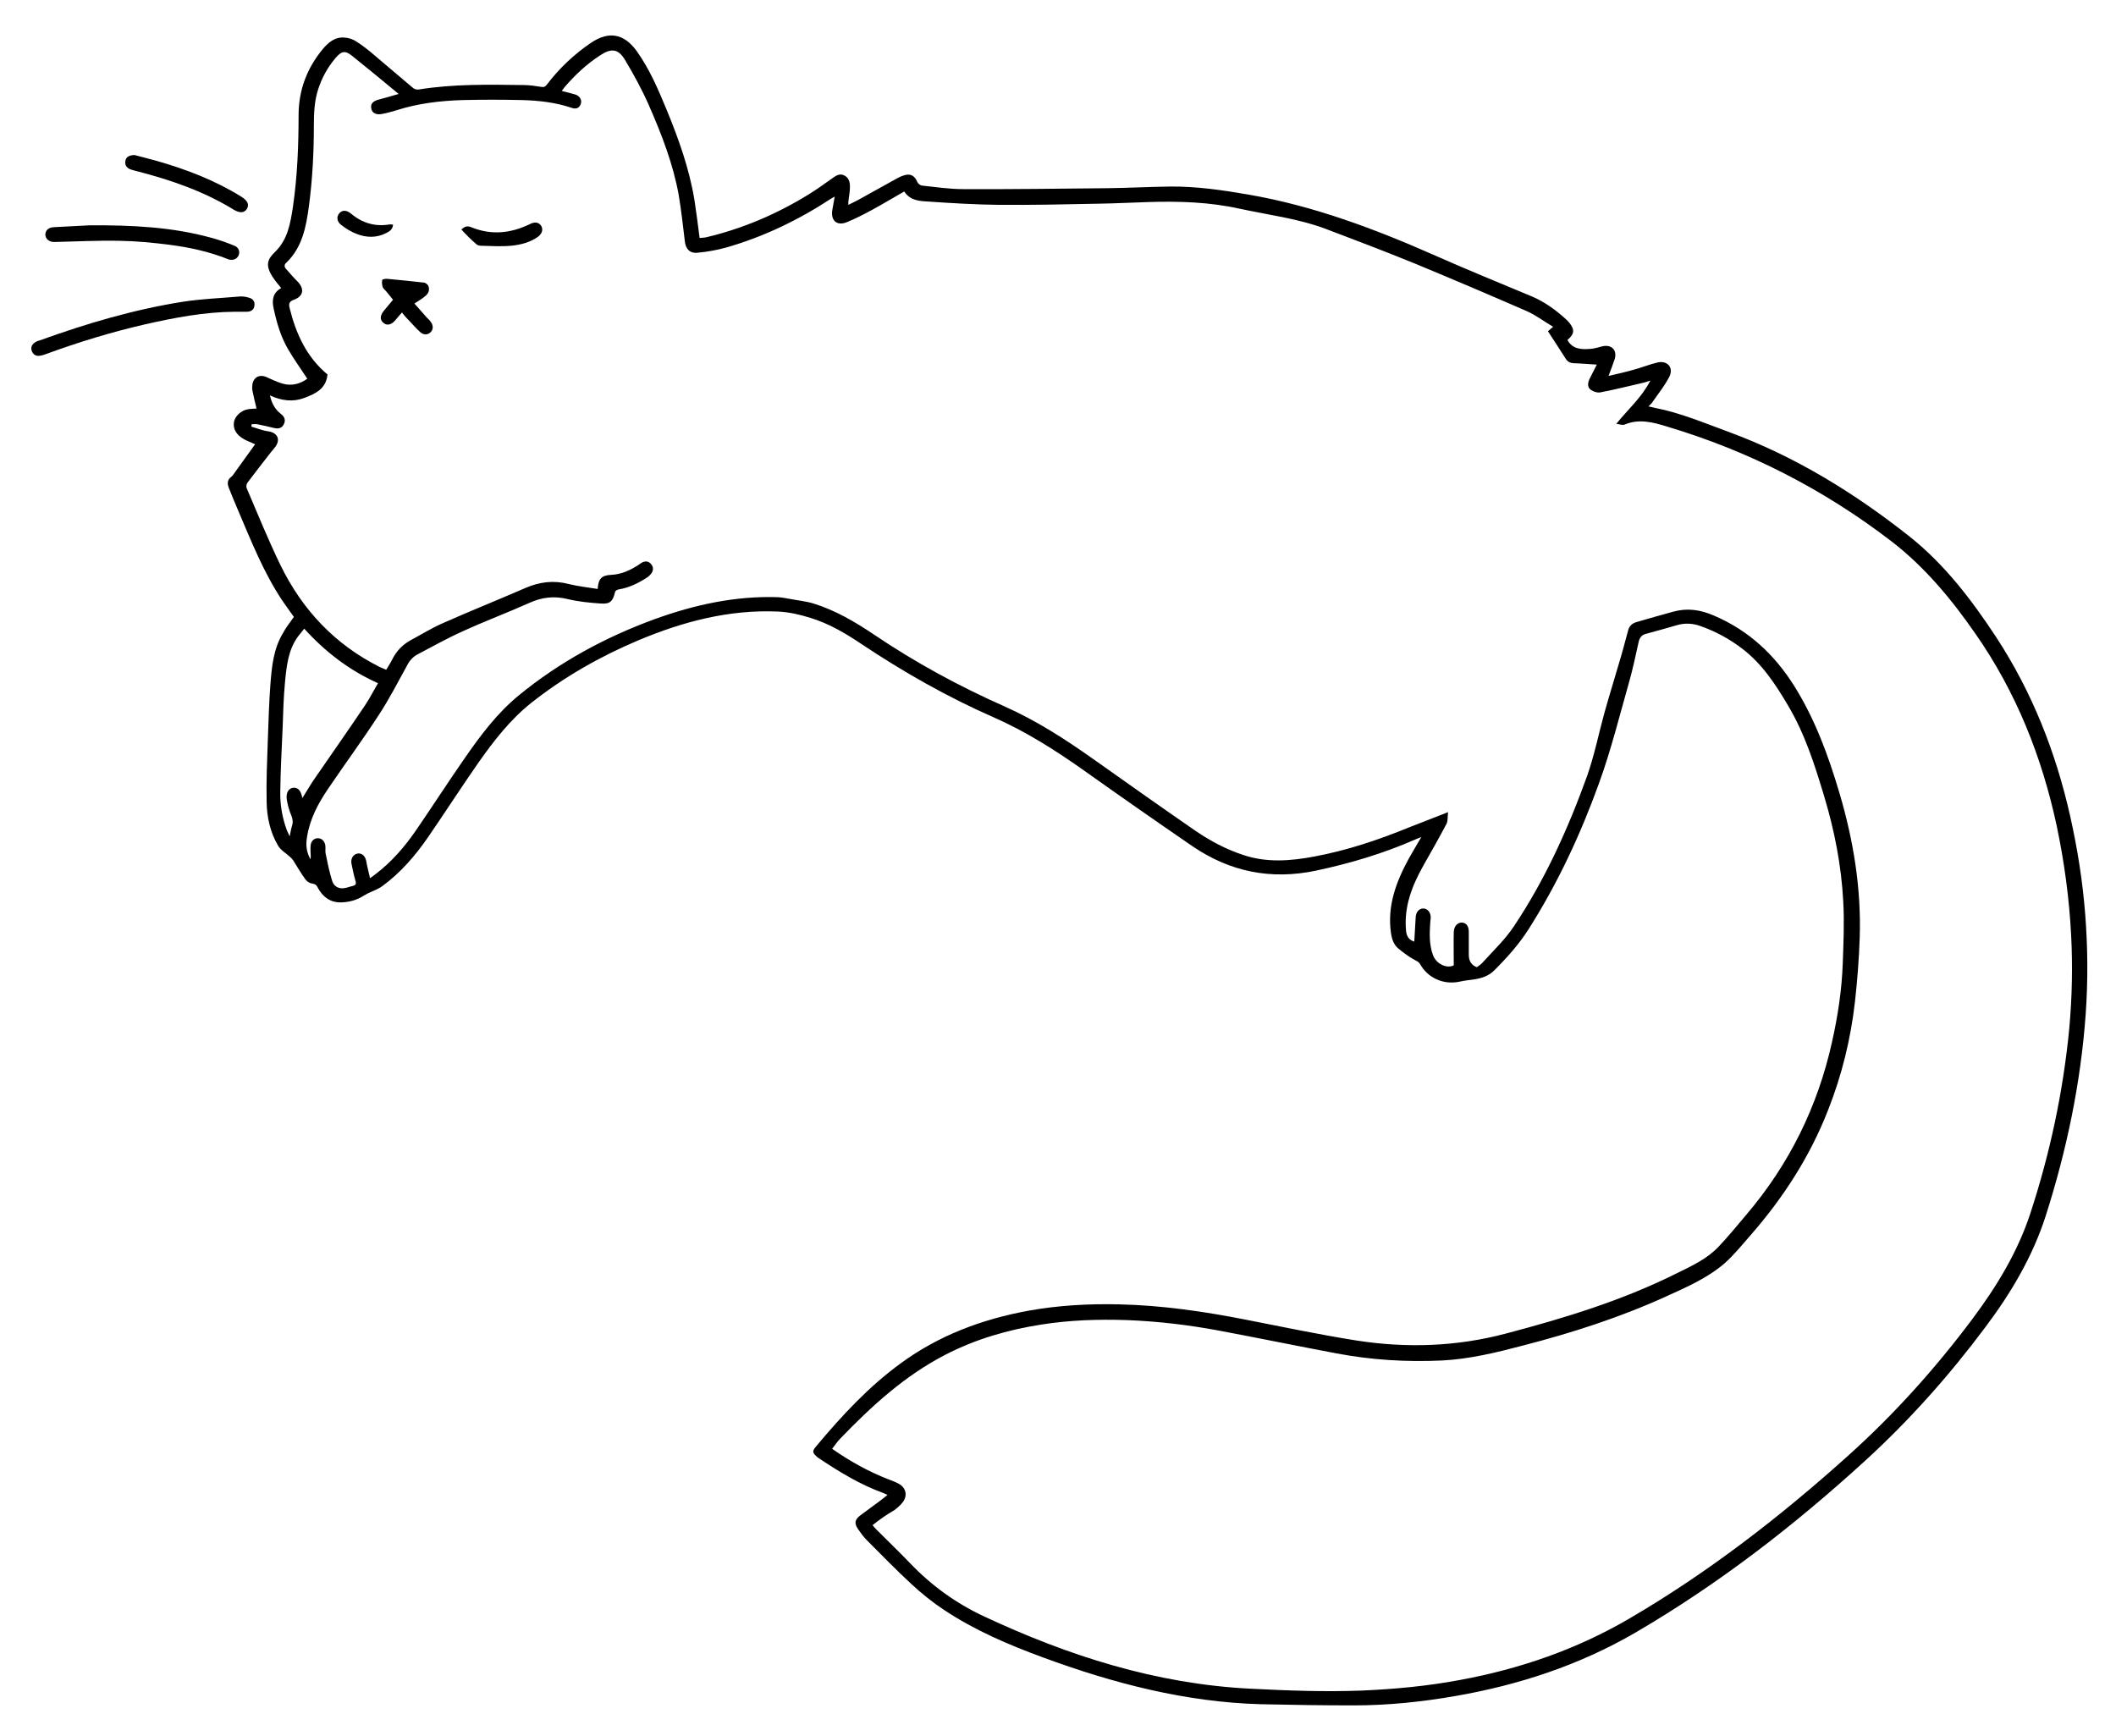 <?xml version="1.0" encoding="UTF-8"?>
<svg enable-background="new 0 0 900.7 739" version="1.1" viewBox="0 0 900.7 739" xml:space="preserve" xmlns="http://www.w3.org/2000/svg">

	<path d="m125.1 262.6c-1.7-2.4-3.4-4.7-5.1-7.2-7.8-11.8-13-24.9-18.5-37.8-1.4-3.2-2.7-6.5-4-9.7-0.8-1.9-0.9-3.6 1-5l0.6-0.6c3.1-4.4 6.3-8.7 9.5-13.2-0.8-0.4-1.9-0.8-3-1.3-0.8-0.4-1.6-0.7-2.3-1.2-2.8-1.7-4.2-4.2-3.7-7 0.4-2.4 3-4.9 5.9-5.4 1.2-0.2 2.4-0.2 3.7-0.3-0.6-2.5-1.2-4.9-1.7-7.4-0.2-0.8-0.2-1.8-0.1-2.6 0.4-3.3 3-4.7 6-3.4 2.3 1 4.5 2.1 6.9 2.8 3.9 1.1 7.5 0.1 10.5-2.1-2.8-4.3-5.7-8.3-8.2-12.6-3.1-5.3-4.8-11.2-6.1-17.2-0.8-3.5-0.5-6.7 3.2-8.8-1.2-1.5-2.3-2.7-3.3-4.2-3.7-5.4-2.6-8 0.6-11.1 5.5-5.3 6.6-12.2 7.7-19.3 1.9-13.1 2.4-26.2 2.4-39.4 0.1-10.4 3.6-19.6 10.2-27.6 2.4-2.9 5.3-5.4 9.4-5 1.7 0.1 3.5 0.7 4.9 1.6 2.8 1.8 5.5 3.9 8 6.1 5.5 4.6 10.9 9.3 16.3 13.8 0.6 0.5 1.6 0.7 2.3 0.6 14.8-2.4 29.8-2.1 44.7-1.9 2.5 0 5.1 0.4 7.6 0.8 1.1 0.2 1.7-0.2 2.3-1 5.3-7 11.6-12.9 18.8-17.8 7.6-5.1 14-3.9 19.4 3.5 5.5 7.7 9.2 16.4 12.8 25.1 5.1 12.4 9.6 25 11.8 38.3 0.8 5.3 1.5 10.6 2.2 16.2 0.9-0.1 1.9-0.1 2.8-0.3 15.6-3.7 30.1-9.9 43.7-18.3 3.4-2.1 6.6-4.4 9.8-6.7 1.6-1.1 3.1-2.3 5.1-1.4 2.1 0.9 2.6 2.9 2.6 4.9 0 2.2-0.5 4.4-0.7 6.6v1.1c1.6-0.8 2.9-1.4 4.2-2.1 5.5-3 10.9-6.1 16.4-9.1 0.9-0.5 1.9-1 2.9-1.3 2.9-1 4.7 0 5.9 2.8 0.3 0.7 1.2 1.4 2 1.5 5.8 0.6 11.6 1.5 17.5 1.5 20.5 0.1 41-0.2 61.6-0.4 8.9-0.1 17.8-0.6 26.6-0.7 11.1-0.1 22.1 1.5 33.1 3.4 27.9 4.8 54.1 14.7 79.9 26.1 13.5 6 27.1 11.5 40.7 17.2 5.5 2.3 10.3 5.8 14.7 9.8 1 0.9 2 2.1 2.6 3.3 1 1.9 0.3 3.6-2 5.5 2.2 4 6 4.1 9.8 3.8 1.7-0.1 3.4-0.7 5.1-1.1 3.9-0.9 6.4 1.7 5.2 5.5-0.7 2.2-1.6 4.4-2.6 7.1 3.8-0.9 7.2-1.6 10.6-2.6 3.4-0.9 6.8-2.3 10.2-3.1 4.2-1 7 2.1 5.1 6-1.9 3.8-4.7 7.2-7.1 10.7-0.4 0.7-1.1 1.2-1.8 2 1.1 0.2 1.9 0.4 2.7 0.6 10.9 2.1 21.2 6.5 31.6 10.3 28.2 10.4 53.5 26 77 44.6 14.9 11.9 26.3 26.9 36.7 42.7 15.3 23.4 25.4 49 31.5 76.2 3.1 13.8 5.3 27.7 6.4 41.8 1.1 14.2 1.2 28.3 0.2 42.5-2.1 29.3-8.1 57.9-17 85.8-5.6 17.4-14.8 32.9-25.7 47.4-15.3 20.5-32.2 39.5-51 56.7-30.3 27.7-62.6 52.7-98.1 73.4-23.8 13.8-49.4 22.2-76.4 26.9-14.3 2.5-28.8 4-43.3 4-13.2 0-26.5-0.2-39.7-0.5-32.1-0.9-62.7-8.9-92.6-19.9-14.7-5.4-29-11.5-42.1-20.2-5-3.3-9.7-7.1-14-11.1-6.5-6-12.7-12.4-19-18.7-1.4-1.4-2.6-3.1-3.7-4.7-1.6-2.4-1.4-3.9 0.9-5.7 2.9-2.2 5.9-4.3 8.8-6.5 0.9-0.7 1.8-1.4 2.9-2.3-0.8-0.3-1.3-0.6-1.8-0.8-9.7-3.5-18.4-8.8-27-14.5-0.3-0.2-0.7-0.5-1-0.7-2.3-2-2.4-2.6-0.4-4.9 10.8-12.9 22.2-25.2 35.8-35.1 16.2-11.9 34.7-18.8 54.4-22.4 12.8-2.3 25.6-3 38.6-2.7 18.1 0.4 36 3 53.8 6.5 15.8 3.1 31.5 6.4 47.3 8.9 21.3 3.3 42.6 2.6 63.6-3 25.1-6.6 49.9-14.2 73.2-25.9 6.1-3 12.3-5.9 17.1-10.9 4.2-4.4 8-9.1 11.9-13.7 18.3-21.5 30.4-46 36.5-73.5 2.5-11.1 4.2-22.3 4.6-33.7 0.3-8.7 0.7-17.5 0.2-26.2-0.8-15.2-3.7-30.1-8.1-44.7-4-13.3-8.2-26.6-15.4-38.7-5.3-9-11-17.7-19.5-24.2-5.4-4.1-11.2-7.3-17.7-9.6-3.4-1.2-6.6-1.4-10.1-0.4-4.4 1.3-8.8 2.5-13.2 3.7-1.9 0.5-2.7 1.7-3.1 3.5-1.3 5.8-2.5 11.6-4.1 17.2-4.1 14.4-7.7 29-12.8 43-7.8 21.6-17.5 42.4-29.8 61.8-4.1 6.5-9.2 12.2-14.7 17.7-2.3 2.3-5.1 3.3-8.2 3.8-2.3 0.3-4.6 0.6-6.9 1.1-6.6 1.3-13.2-1.6-16.5-7.5-0.6-1-1.4-1.3-2.3-1.8-2.3-1.2-4.4-2.8-6.4-4.4-2.4-1.7-3.3-4.2-3.7-7-1.7-11.6 2.2-21.9 7.6-31.8 1.6-2.9 3.4-5.8 5.3-9.1-1.1 0.4-1.8 0.7-2.5 1-13.7 6-27.8 10.2-42.4 13.3-19.1 4-36.5 0.5-52.5-10.4-15.3-10.5-30.5-21.1-45.7-31.9-12.4-8.8-25.1-16.9-39-23-19.8-8.7-38.4-19.3-56.4-31.3-6.7-4.5-13.7-8.6-21.5-11-4.5-1.4-9.2-2.5-13.9-2.7-20.8-0.9-40.5 4.3-59.5 12.3-16.3 6.9-31.6 15.6-45.5 26.6-8.9 7.1-15.8 16-22.3 25.2-7.4 10.6-14.4 21.5-21.7 32.1-5.4 7.8-11.6 15-19.4 20.7-1.8 1.3-4.1 2.1-6.2 3.1-0.5 0.3-1.1 0.6-1.6 0.9-3.1 2-6.5 2.9-10.2 2.9-4.5-0.1-7.5-2.6-9.5-6.4-0.5-1-1-1.4-2.2-1.6-1.1-0.1-2.4-0.9-3-1.8-1.9-2.6-3.5-5.4-5.2-8.1-0.4-0.6-0.9-1.1-1.4-1.5-1.7-1.6-3.9-2.8-5-4.7-3.4-5.7-4.8-12.2-4.9-18.7-0.2-8.7 0.2-17.5 0.5-26.2 0.3-7.9 0.5-15.9 1.1-23.8 0.6-7.6 1.3-15.2 5.4-21.9 1.2-2.3 2.9-4.4 4.6-6.8zm246.3 386.6c0.6 0.7 1.1 1.3 1.7 1.9 4.8 4.8 9.7 9.5 14.4 14.4 9 9.4 19.4 16.9 31.1 22.4 36.1 16.9 73.5 28.9 113.7 30.9 15.7 0.8 31.4 1.4 47.2 0.8 14.1-0.6 28-1.9 41.9-4.5 25.6-4.7 49.9-13.1 72.4-26.3 33.5-19.6 64.1-43.3 92.9-69.2 19.6-17.6 37.1-37.1 52.9-58.2 10.3-13.8 19.2-28.4 24.6-44.8 8.4-25.6 14-51.9 16.6-78.7 1.2-13.3 1.5-26.6 0.8-39.9-0.8-15.6-2.9-31-6.1-46.3-6.3-29.5-17.3-57.1-34.6-81.9-10.2-14.7-21.5-28.4-35.8-39.4-28.8-22.1-60.6-38.4-95.4-48.8-5.9-1.8-11.9-3.5-18.1-0.9-0.9 0.4-2.1-0.1-3.6-0.3 5.1-6.3 10.8-11.2 14.5-18.4-1.2 0.4-1.8 0.6-2.5 0.8-6.2 1.4-12.4 3-18.7 4.2-1.3 0.3-3.1-0.3-4.2-1.1-1.6-1.2-1.2-3.1-0.4-4.8 1-2 2-3.9 3-5.9-3.5-0.2-6.7-0.5-9.9-0.6-1.6-0.1-2.6-0.7-3.4-2-2.4-3.8-4.9-7.6-7.5-11.6 0.3-0.3 1-0.9 2.2-1.9-3.9-2.3-7.4-5-11.3-6.7-15.8-6.9-31.6-13.6-47.5-20.2-12.5-5.1-25.1-9.9-37.8-14.7-11.9-4.5-24.6-6-37-8.7-12.7-2.8-25.6-3.2-38.5-2.8-7.1 0.2-14.1 0.6-21.2 0.7-14.1 0.3-28.1 0.6-42.2 0.5-10.1-0.1-20.3-0.7-30.4-1.4-3.8-0.2-7.8-0.4-10.3-4.3-4.7 2.7-9.2 5.4-13.8 7.9-3.5 1.9-7 3.7-10.7 5.2-4.2 1.7-6.9-0.8-6.1-5.3 0.3-1.8 0.6-3.5 1-5.6-0.6 0.3-0.9 0.5-1.3 0.7-14 9.2-28.9 16.4-45 21-4 1.1-8.1 1.8-12.2 2.2-3.3 0.3-5-1.8-5.3-5-0.8-6.5-1.5-13.1-2.6-19.6-2.4-13.3-7.3-25.9-12.7-38.2-2.9-6.6-6.4-13-10.1-19.2-2.9-4.9-5.9-5.2-10.7-2-5.7 3.7-10.6 8.3-15 13.4-0.4 0.5-0.8 1-1.3 1.7 1.2 0.3 2.2 0.6 3.1 0.8 1 0.3 2 0.5 2.9 0.8 1.8 0.7 2.7 2.4 2.1 4-0.6 1.7-2 2.3-3.9 1.6-6.8-2.3-13.9-3.1-21-3.3-8.5-0.2-17-0.2-25.4 0-9.5 0.3-18.9 1.4-28 4.3-2.2 0.7-4.5 1.3-6.8 1.7-2.4 0.3-3.9-0.8-4.1-2.6-0.3-1.8 0.8-3 3.2-3.6 2.7-0.7 5.3-1.5 8.5-2.4-6.9-5.7-13.3-11-19.8-16.2-3-2.4-4.5-2.1-7 0.8-3.4 4-5.9 8.5-7.5 13.5s-1.8 10.2-1.8 15.4c0 11.5-0.6 22.8-2.1 34.2-1.2 8.9-2.8 17.6-9.7 24.2-0.9 0.8-0.8 1.7-0.1 2.5 1.6 1.8 3.2 3.7 4.9 5.4 3.1 3.1 2.6 6.3-1.5 7.8-2 0.7-2.3 1.7-1.8 3.6 2.7 10.9 7.2 20.8 16.1 28.2-0.6 6.2-5.2 8.2-9.9 10-4.8 1.8-9.7 1.2-14.6-1.1 0.8 3.6 2.3 6.1 4.8 8 1.4 1.1 2 2.6 1.1 4.3-0.8 1.7-2.3 2-4.1 1.6-2.3-0.6-4.7-1.1-7.1-1.6-0.8-0.2-1.7 0-2.5 0 0 0.3-0.1 0.7-0.1 1 2.4 0.7 4.8 1.7 7.2 2 3.9 0.6 5.3 3.4 3 6.6-0.7 0.9-1.5 1.8-2.2 2.7-3.3 4.2-6.5 8.4-9.7 12.6-0.4 0.6-0.6 1.7-0.3 2.3 4.7 11 9.2 22.1 14.4 32.8 9.3 19 23.1 33.7 42.2 43.3 0.9 0.4 1.8 0.8 2.8 1.2 0.9-1.6 1.9-3 2.6-4.5 1.8-3.6 4.5-6.3 8-8.2 4.5-2.4 8.8-5.1 13.4-7.1 11.7-5.2 23.5-9.9 35.2-15 6-2.6 12-3.4 18.5-1.7 4 1 8.1 1.4 12.3 2.1 0.3-4.4 1.7-5.8 5.7-6 4.3-0.2 8.1-1.9 11.6-4.2 0.5-0.3 1-0.7 1.5-1 1.5-0.8 2.9-0.7 4 0.7 1.1 1.3 0.9 2.8-0.1 4.1-0.5 0.6-1.1 1.2-1.8 1.6-3.7 2.4-7.6 4.3-12 5-0.6 0.1-1.4 0.6-1.5 1.1-0.9 3.9-2.1 5.2-6 4.9-4.7-0.3-9.6-0.8-14.2-1.9-5.7-1.4-10.9-0.8-16.2 1.6-9.4 4.2-19 7.8-28.4 12.1-6.5 2.9-12.7 6.4-19 9.7-2.2 1.1-3.7 2.8-4.8 5-3.9 7.1-7.6 14.3-12 21-6.9 10.6-14.4 20.8-21.5 31.3-4.3 6.3-7.8 12.9-9 20.5-0.6 3.4-0.3 6.6 1.5 9.6 0.1-0.9 0.1-1.8 0-2.7 0-1-0.1-2 0-3 0.1-2 1.4-3.3 3.1-3.3s3 1.3 3.2 3.3c0.1 1.1-0.1 2.2 0.1 3.2 0.8 3.9 1.6 7.9 2.8 11.7 0.6 2 2.4 3.3 4.7 3.1 1.4-0.1 2.7-0.7 4.1-1 1.3-0.3 1.5-1 1.1-2.2-0.7-2.4-1.2-4.8-1.7-7.3-0.4-2.2 0.8-4 2.7-4.3 1.8-0.2 3.2 1.1 3.6 3.3 0.4 2.3 1 4.6 1.6 7.2 1-0.7 1.6-1.1 2.2-1.6 7-5.3 12.7-11.9 17.6-19.1 7-10.2 13.7-20.6 20.8-30.8 6.6-9.5 13.6-18.8 22.6-26.2 17.4-14.3 37-24.9 58.1-32.6 16.9-6.1 34.2-9.9 52.3-9.3 1.6 0.1 3.3 0.4 4.9 0.7 3.6 0.7 7.2 1 10.6 2.1 9.2 2.9 17.5 7.8 25.4 13.1 17.6 11.9 36.2 22 55.6 30.6 13.5 6 25.9 14 37.9 22.5 14.4 10.2 28.8 20.4 43.3 30.4 6.3 4.3 13 7.9 20.3 10.3 10 3.4 20.2 2.6 30.3 0.7 14-2.6 27.4-7.1 40.6-12.5 5.3-2.1 10.6-4.1 16.4-6.4-0.3 1.9 0 3.7-0.7 5-3.1 5.9-6.4 11.7-9.7 17.5-4.9 8.7-8.5 17.7-7.5 28 0.2 2.3 1.2 3.9 3.5 4.6 0.2-3.5 0.4-7 0.6-10.4 0.1-2.2 1.5-3.7 3.2-3.7 1.9 0 3.2 1.7 3.2 3.9 0 0.7-0.2 1.3-0.2 2-0.3 4.6-0.5 9.3 1.1 13.8 1.4 4 6 6 8.9 4.5 0-4.9-0.1-9.5 0-14.1 0.1-2.6 1.6-4.2 3.6-4.1 1.9 0.2 2.9 1.7 2.8 4.4v9.3c0 2.4 0.9 4.3 3.4 5.3 0.8-0.6 1.7-1.1 2.4-1.9 4.6-5.1 9.7-9.9 13.4-15.5 13.3-19.9 23.1-41.6 31.2-64.1 3.1-8.8 4.9-18 7.4-27 2.2-7.9 4.7-15.8 7-23.8 1.1-3.7 2-7.5 3.1-11.3 0.5-1.8 1.8-2.8 3.5-3.3 5.2-1.5 10.3-3 15.5-4.4 6.1-1.7 11.7-0.9 17.6 1.7 14.7 6.3 25.7 16.6 34.1 30 8.8 14.1 14.4 29.4 19.1 45.2 6 20.2 9.4 40.8 8.7 61.8-0.3 9.1-1 18.1-2 27.1-1.8 16-5.6 31.5-11.5 46.4-7.7 19.7-19 37.2-32.9 53.1-3.6 4.1-7.1 8.5-11.2 12.1-7.2 6.2-15.9 10-24.5 13.9-19.7 9-40.2 15.6-61.1 21-11.4 3-22.8 5.8-34.6 6.4-15 0.7-30-0.2-44.8-3-16.5-3.1-33-6.5-49.5-9.6-13.2-2.5-26.6-4.1-40-4.6-12.1-0.4-24.2 0-36.2 1.9-14.2 2.2-28 6.2-40.8 12.8-17.3 8.9-31.4 21.8-44.8 35.7-1.3 1.3-2.3 2.9-3.5 4.4 7.6 5.3 15.5 9.7 24 13 1.5 0.6 3 1.1 4.4 1.9 3.1 1.7 3.8 5.1 1.6 7.9-1 1.3-2.2 2.3-3.5 3.3-3.5 2-6.4 4.1-9.3 6.4zm-242.7-309.5c2.1-3.3 3.9-6.5 6-9.4 6.9-10 13.9-20 20.7-30.1 2-3 3.6-6.2 5.5-9.4-12.3-5.5-22.5-13.4-31.4-23.2-0.9 1.2-1.7 2.1-2.4 3-4.5 5.9-5.1 12.9-5.8 19.9-0.6 6.5-0.8 13-1 19.5-0.4 9.1-0.9 18.1-1 27.2-0.1 5.5 0.9 11 2.8 16.2 0.3 0.7 0.7 1.4 1.2 2.6 0.4-1.9 0.6-3.2 1-4.5 0.5-1.5 0.3-2.9-0.3-4.4-0.9-2.1-1.5-4.3-1.9-6.6-0.5-3 0.7-5 2.8-5.2 2-0.1 3.2 1.2 3.8 4.4z"/>
	<path d="m99.8 132.7c-12.8 0.1-25.4 2.5-37.8 5.3-14.4 3.3-28.5 7.6-42.4 12.7-0.8 0.3-1.7 0.6-2.5 0.7-1.6 0.3-2.8-0.3-3.5-1.8-0.6-1.5-0.2-2.8 1.1-3.7 0.6-0.5 1.4-0.8 2.2-1 19.9-7.2 40.2-13.2 61.2-16.5 7.9-1.2 16-1.5 24-2.2 1.2-0.1 2.6 0.1 3.8 0.5 1.7 0.4 2.7 1.6 2.4 3.4-0.2 1.8-1.5 2.6-3.3 2.6h-5.2z"/>
	<path d="m38.2 95.9c17.9-0.1 35 0.7 51.7 5.3 3.4 0.9 6.7 2.1 9.9 3.4 1.8 0.7 2.4 2.5 1.8 4s-2.1 2.3-4 1.9c-0.2 0-0.4-0.1-0.6-0.2-8-3.2-16.3-5-24.8-6.1-7.1-0.9-14.2-1.6-21.3-1.7-9.2-0.2-18.4 0.3-27.6 0.5-2.3 0.1-3.9-1.2-4-3.1 0-1.8 1.3-3.1 3.6-3.2 5.5-0.3 10.8-0.6 15.3-0.8z"/>
	<path d="m57.3 66c2.6 0.7 5.9 1.5 9.1 2.4 12.7 3.6 25 8.3 36.3 15.3 2.7 1.7 3.5 3.4 2.4 5.2s-3.1 1.9-5.7 0.3c-12.7-7.8-26.7-12.6-41-16.3-1-0.3-2.1-0.5-3.1-0.9-1.5-0.7-2.3-1.9-1.9-3.6 0.2-1.5 1.6-2.4 3.9-2.4z"/>
	<path d="m176.4 129.2c1.8 2.1 3.6 4 5.3 6 0.5 0.5 1.1 1 1.5 1.6 1.3 1.6 1.3 3.4 0.1 4.6s-3 1.3-4.5-0.1c-2-1.8-3.7-3.9-5.6-5.8-0.7-0.7-1.3-1.5-2.1-2.5-1.1 1.2-2 2.4-3 3.5-1.6 1.8-3.5 2.2-4.9 0.9-1.5-1.2-1.5-3 0.1-5 1.2-1.5 2.5-3 4-4.8-0.9-1.2-2-2.4-3-3.7-0.5-0.6-1.2-1.1-1.4-1.7-0.3-1-0.4-2.1-0.2-3 0.1-0.4 1.5-0.6 2.3-0.5 5.2 0.5 10.4 1 15.6 1.6 0.6 0.1 1.4 0.8 1.7 1.3 0.8 1.9 0 3.5-1.5 4.6-1.2 1-2.7 1.9-4.4 3z"/>
	<path d="m196.4 97.7c1.7-1.7 3-1.5 4.4-0.9 8.5 3.4 16.7 2.5 24.7-1.4 2-1 3.6-0.9 4.7 0.5 1.1 1.5 0.7 3.4-1.1 4.8-3.4 2.5-7.5 3.5-11.5 3.9-4.3 0.4-8.7 0.1-13 0-0.7 0-1.6-0.3-2-0.8-2.2-1.9-4.2-3.9-6.2-6.1z"/>
	<path d="m167.3 95.6c-0.1 2-1.5 2.9-2.9 3.6-4.1 2.1-8.4 2-12.5 0.4-2.4-0.9-4.7-2.3-6.7-3.9-1.9-1.4-2-3.6-0.7-5s3.1-1.3 5 0.3c4.8 4 10.3 5.6 16.5 4.5 0.3 0 0.8 0.1 1.3 0.1z"/>

</svg>
